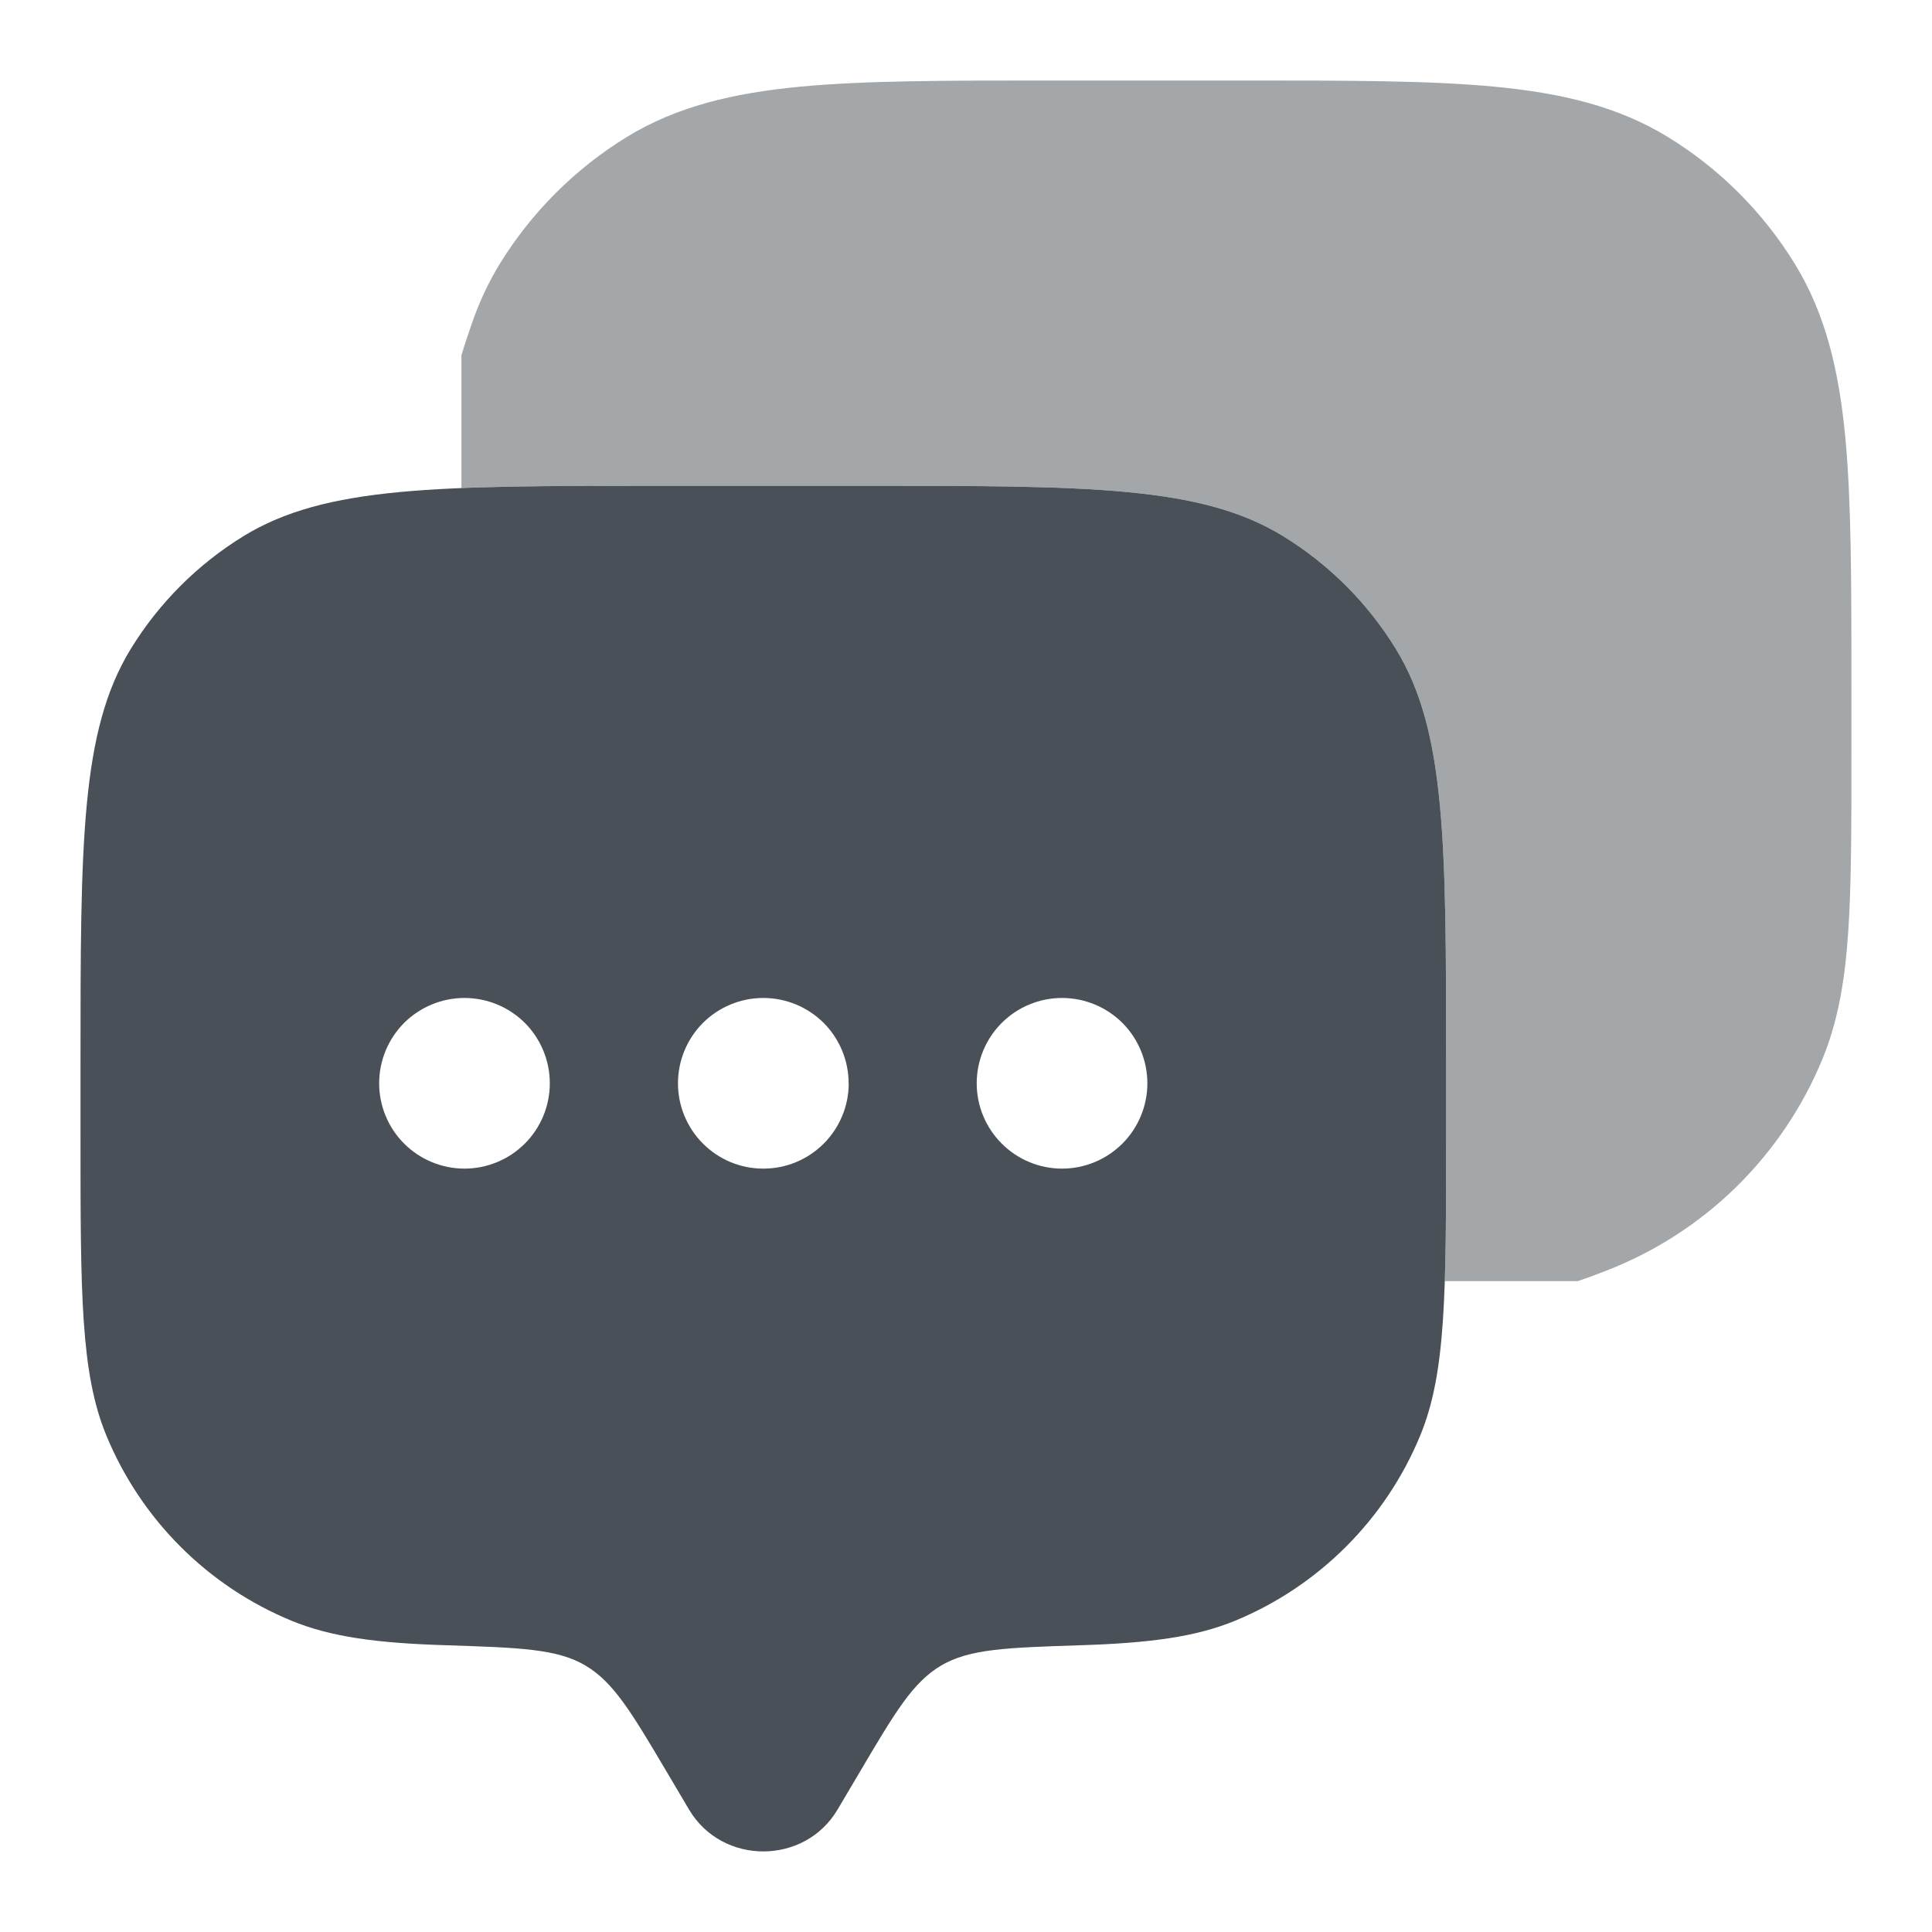 <?xml version="1.0" encoding="UTF-8"?> <svg xmlns="http://www.w3.org/2000/svg" width="24" height="24" viewBox="0 0 24 24" fill="none"><path fill-rule="evenodd" clip-rule="evenodd" d="M10.404 22.48L10.679 22.015C11.119 21.27 11.339 20.898 11.691 20.69C12.042 20.483 12.501 20.468 13.416 20.438C14.275 20.411 14.852 20.336 15.346 20.132C15.861 19.919 16.328 19.606 16.722 19.212C17.116 18.818 17.428 18.351 17.641 17.836C17.964 17.057 17.964 16.069 17.964 14.093V13.245C17.964 10.468 17.964 9.08 17.339 8.06C16.989 7.49 16.509 7.01 15.939 6.66C14.919 6.035 13.531 6.035 10.754 6.035H8.21C5.433 6.035 4.045 6.035 3.025 6.66C2.455 7.01 1.975 7.49 1.625 8.06C1 9.08 1 10.468 1 13.245V14.093C1 16.069 1 17.057 1.323 17.837C1.536 18.351 1.848 18.819 2.242 19.213C2.636 19.607 3.103 19.919 3.618 20.132C4.112 20.336 4.688 20.412 5.548 20.438C6.464 20.468 6.922 20.483 7.273 20.69C7.623 20.898 7.844 21.27 8.285 22.015L8.56 22.48C8.97 23.172 9.994 23.172 10.404 22.48ZM13.193 14.517C13.474 14.517 13.744 14.405 13.943 14.206C14.141 14.008 14.253 13.738 14.253 13.457C14.253 13.176 14.141 12.906 13.943 12.707C13.744 12.509 13.474 12.397 13.193 12.397C12.912 12.397 12.642 12.509 12.444 12.707C12.245 12.906 12.133 13.176 12.133 13.457C12.133 13.738 12.245 14.008 12.444 14.206C12.642 14.405 12.912 14.517 13.193 14.517ZM10.543 13.457C10.543 13.596 10.516 13.734 10.462 13.863C10.409 13.991 10.331 14.108 10.232 14.207C10.134 14.305 10.017 14.383 9.888 14.437C9.76 14.49 9.622 14.517 9.482 14.517C9.343 14.517 9.205 14.49 9.077 14.437C8.948 14.383 8.831 14.305 8.733 14.207C8.634 14.108 8.556 13.991 8.503 13.863C8.449 13.734 8.422 13.596 8.422 13.457C8.422 13.176 8.534 12.906 8.732 12.707C8.931 12.509 9.201 12.397 9.482 12.397C9.763 12.397 10.033 12.509 10.232 12.707C10.43 12.906 10.542 13.176 10.542 13.457M5.77 14.517C6.051 14.517 6.321 14.405 6.52 14.206C6.718 14.008 6.83 13.738 6.83 13.457C6.83 13.176 6.718 12.906 6.52 12.707C6.321 12.509 6.051 12.397 5.77 12.397C5.489 12.397 5.219 12.509 5.02 12.707C4.822 12.906 4.71 13.176 4.71 13.457C4.71 13.738 4.822 14.008 5.02 14.206C5.219 14.405 5.489 14.517 5.77 14.517Z" fill="#495057"></path><path opacity="0.5" d="M15.486 1C16.753 1 17.76 1 18.568 1.077C19.397 1.156 20.098 1.321 20.721 1.703C21.363 2.097 21.902 2.637 22.296 3.278C22.679 3.902 22.844 4.603 22.923 5.431C22.999 6.239 22.999 7.247 22.999 8.513V9.379C22.999 10.28 22.999 10.998 22.959 11.579C22.919 12.174 22.834 12.685 22.636 13.163C22.39 13.757 22.027 14.294 21.569 14.744C21.11 15.194 20.565 15.546 19.966 15.78C19.826 15.835 19.704 15.88 19.598 15.915H17.948C17.964 15.416 17.964 14.822 17.964 14.093V13.245C17.964 10.468 17.964 9.08 17.339 8.06C16.989 7.49 16.509 7.01 15.939 6.66C14.919 6.035 13.531 6.035 10.754 6.035H8.21C7.224 6.035 6.414 6.035 5.732 6.063V4.413C5.766 4.3 5.809 4.168 5.862 4.017C5.951 3.758 6.066 3.511 6.208 3.278C6.603 2.637 7.143 2.097 7.784 1.703C8.408 1.321 9.108 1.156 9.937 1.077C10.745 1 11.752 1 13.019 1H15.486Z" fill="#495057"></path></svg> 
